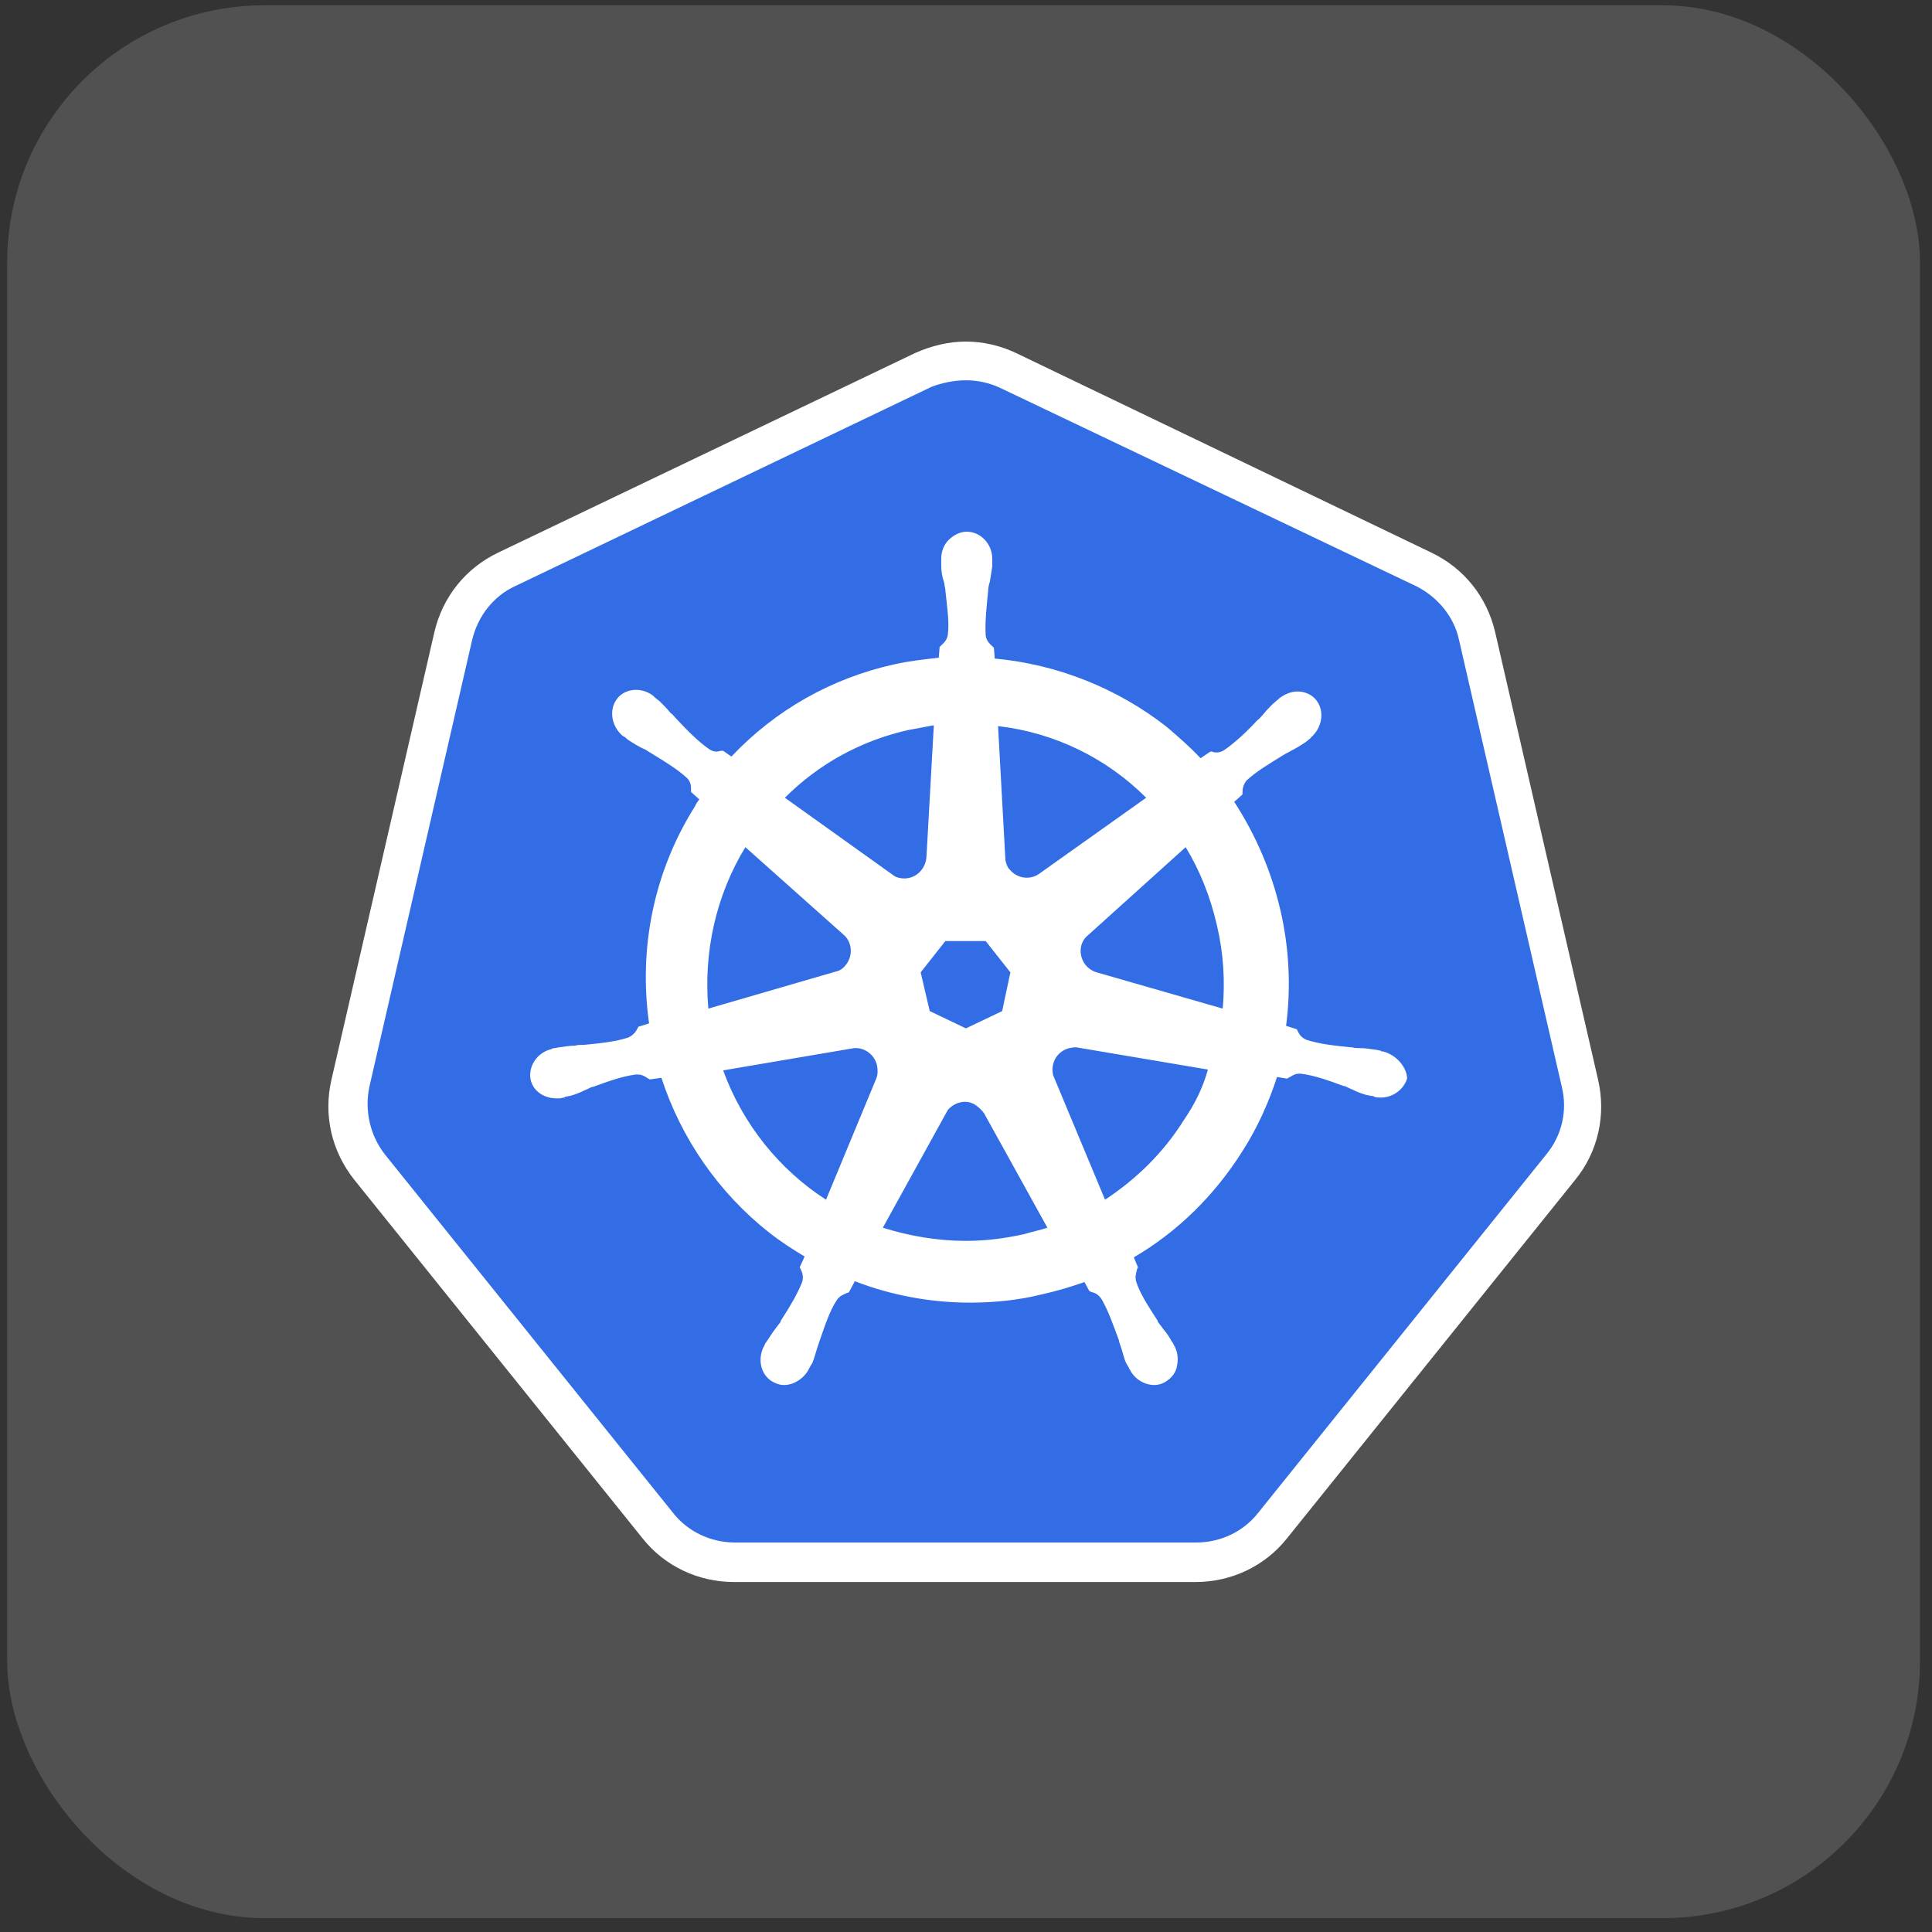 <svg width="80" height="80" viewBox="0 0 80 80" fill="none" xmlns="http://www.w3.org/2000/svg">
<rect x="0" y="0" width="80" height="80" fill="#333333" stroke="none"/>
<rect x="0.297" y="0.22" width="79.205" height="79.205" rx="10.651" fill="white" fill-opacity="0.15"/>
<g clip-path="url(#clip0_8209_12750)">
<path d="M30.423 64.689C29.196 64.689 28.037 64.143 27.253 63.154L15.326 48.318C14.542 47.329 14.235 46.067 14.542 44.839L18.802 26.319C19.075 25.091 19.892 24.102 21.017 23.557L38.261 15.303C38.806 15.03 39.419 14.894 40.033 14.894C40.646 14.894 41.26 15.03 41.805 15.303L59.049 23.523C60.173 24.068 60.991 25.057 61.264 26.285L65.523 44.805C65.796 46.033 65.523 47.295 64.74 48.284L52.812 63.12C52.028 64.075 50.87 64.655 49.643 64.655L30.423 64.689Z" fill="#326DE6"/>
<path d="M40 15.747C40.477 15.747 40.954 15.849 41.397 16.053L58.641 24.273C59.527 24.716 60.209 25.535 60.413 26.49L64.673 45.01C64.912 45.999 64.673 47.022 64.025 47.807L52.098 62.643C51.485 63.427 50.53 63.871 49.542 63.871H30.424C29.436 63.871 28.482 63.427 27.868 62.643L15.941 47.807C15.327 47.022 15.089 45.999 15.293 45.01L19.553 26.49C19.791 25.501 20.439 24.682 21.325 24.273L38.569 16.019C39.012 15.849 39.523 15.747 40 15.747ZM40 14.144C39.285 14.144 38.569 14.314 37.887 14.621L20.643 22.875C19.28 23.523 18.326 24.716 17.985 26.183L13.726 44.703C13.385 46.169 13.726 47.67 14.68 48.864L26.607 63.7C27.527 64.86 28.925 65.508 30.39 65.508H49.508C50.973 65.508 52.371 64.86 53.291 63.7L65.218 48.864C66.172 47.704 66.513 46.169 66.172 44.703L61.913 26.183C61.572 24.716 60.618 23.523 59.255 22.875L42.079 14.621C41.431 14.314 40.716 14.144 40 14.144Z" fill="white"/>
<path d="M57.275 43.538C57.241 43.538 57.241 43.538 57.275 43.538H57.241C57.207 43.538 57.173 43.538 57.173 43.504C57.105 43.504 57.037 43.469 56.968 43.469C56.73 43.435 56.526 43.401 56.321 43.401C56.219 43.401 56.117 43.401 55.98 43.367H55.946C55.23 43.299 54.651 43.231 54.106 43.06C53.867 42.958 53.799 42.822 53.731 42.685C53.731 42.651 53.697 42.651 53.697 42.617L53.254 42.48C53.458 40.912 53.39 39.274 53.015 37.671C52.641 36.068 51.993 34.568 51.107 33.203L51.448 32.897V32.828C51.448 32.658 51.482 32.487 51.618 32.317C52.027 31.942 52.538 31.635 53.152 31.259C53.254 31.191 53.356 31.157 53.458 31.089C53.663 30.987 53.833 30.884 54.038 30.748C54.072 30.714 54.14 30.68 54.208 30.611C54.242 30.577 54.276 30.577 54.276 30.543C54.753 30.134 54.856 29.452 54.515 29.008C54.344 28.77 54.038 28.633 53.731 28.633C53.458 28.633 53.22 28.736 52.981 28.906C52.947 28.94 52.947 28.94 52.913 28.974C52.845 29.008 52.811 29.077 52.743 29.111C52.572 29.281 52.436 29.418 52.3 29.588C52.232 29.656 52.163 29.759 52.061 29.827C51.584 30.339 51.141 30.748 50.698 31.055C50.596 31.123 50.494 31.157 50.391 31.157C50.323 31.157 50.255 31.157 50.187 31.123H50.119L49.71 31.396C49.267 30.918 48.79 30.509 48.313 30.1C46.268 28.497 43.78 27.508 41.19 27.269L41.156 26.826C41.122 26.791 41.122 26.791 41.088 26.757C40.986 26.655 40.849 26.553 40.815 26.314C40.781 25.768 40.849 25.154 40.917 24.472V24.438C40.917 24.336 40.952 24.199 40.986 24.097C41.02 23.892 41.054 23.688 41.088 23.449V23.244V23.142C41.088 22.528 40.611 22.017 40.032 22.017C39.759 22.017 39.486 22.153 39.282 22.358C39.077 22.562 38.975 22.835 38.975 23.142V23.21V23.415C38.975 23.654 39.009 23.858 39.077 24.063C39.111 24.165 39.111 24.268 39.145 24.404V24.438C39.214 25.12 39.316 25.734 39.248 26.28C39.214 26.519 39.077 26.621 38.975 26.723C38.941 26.757 38.941 26.757 38.907 26.791L38.873 27.235C38.259 27.303 37.646 27.371 37.033 27.508C34.408 28.087 32.091 29.418 30.285 31.328L29.944 31.089H29.876C29.808 31.089 29.74 31.123 29.672 31.123C29.569 31.123 29.467 31.089 29.365 31.021C28.922 30.714 28.479 30.27 28.002 29.759C27.934 29.691 27.866 29.588 27.763 29.52C27.627 29.349 27.491 29.213 27.32 29.043C27.286 29.008 27.218 28.974 27.15 28.906C27.116 28.872 27.082 28.872 27.082 28.838C26.877 28.667 26.605 28.565 26.332 28.565C26.025 28.565 25.718 28.701 25.548 28.94C25.207 29.384 25.31 30.066 25.787 30.475C25.821 30.475 25.821 30.509 25.855 30.509C25.923 30.543 25.957 30.611 26.025 30.645C26.23 30.782 26.4 30.884 26.605 30.987C26.707 31.021 26.809 31.089 26.911 31.157C27.525 31.532 28.036 31.839 28.445 32.214C28.615 32.385 28.615 32.556 28.615 32.726V32.794L28.956 33.101C28.888 33.203 28.82 33.272 28.786 33.374C27.082 36.068 26.434 39.24 26.877 42.378L26.434 42.515C26.434 42.549 26.4 42.549 26.4 42.583C26.332 42.719 26.23 42.856 26.025 42.958C25.514 43.129 24.901 43.197 24.185 43.265H24.151C24.049 43.265 23.912 43.265 23.81 43.299C23.606 43.299 23.401 43.333 23.163 43.367C23.095 43.367 23.026 43.401 22.958 43.401C22.924 43.401 22.89 43.401 22.856 43.435C22.242 43.572 21.868 44.152 21.97 44.697C22.072 45.175 22.515 45.482 23.06 45.482C23.163 45.482 23.231 45.482 23.333 45.448C23.367 45.448 23.401 45.448 23.401 45.414C23.469 45.414 23.538 45.38 23.606 45.38C23.844 45.311 24.015 45.243 24.219 45.141C24.321 45.107 24.424 45.038 24.526 45.004H24.56C25.207 44.766 25.787 44.561 26.332 44.493H26.4C26.605 44.493 26.741 44.595 26.843 44.663C26.877 44.663 26.877 44.697 26.911 44.697L27.388 44.629C28.206 47.153 29.774 49.404 31.853 51.041C32.33 51.416 32.807 51.723 33.318 52.03L33.114 52.474C33.114 52.508 33.148 52.508 33.148 52.542C33.216 52.678 33.284 52.849 33.216 53.087C33.011 53.599 32.705 54.111 32.33 54.691V54.725C32.262 54.827 32.193 54.895 32.125 54.998C31.989 55.168 31.887 55.339 31.75 55.543C31.716 55.577 31.682 55.645 31.648 55.714C31.648 55.748 31.614 55.782 31.614 55.782C31.341 56.362 31.546 57.01 32.057 57.248C32.193 57.317 32.33 57.351 32.466 57.351C32.875 57.351 33.284 57.078 33.488 56.703C33.488 56.669 33.523 56.635 33.523 56.635C33.557 56.566 33.591 56.498 33.625 56.464C33.727 56.225 33.761 56.055 33.829 55.85C33.863 55.748 33.897 55.645 33.931 55.543C34.17 54.861 34.34 54.315 34.647 53.838C34.783 53.633 34.954 53.599 35.09 53.531C35.124 53.531 35.124 53.531 35.158 53.497L35.397 53.053C36.896 53.633 38.532 53.94 40.168 53.94C41.156 53.94 42.178 53.838 43.133 53.599C43.746 53.463 44.325 53.292 44.905 53.087L45.109 53.463C45.143 53.463 45.143 53.463 45.177 53.497C45.348 53.531 45.484 53.599 45.62 53.804C45.893 54.281 46.097 54.861 46.336 55.509V55.543C46.37 55.645 46.404 55.748 46.438 55.85C46.506 56.055 46.541 56.259 46.643 56.464C46.677 56.532 46.711 56.566 46.745 56.635C46.745 56.669 46.779 56.703 46.779 56.703C46.983 57.112 47.392 57.351 47.801 57.351C47.938 57.351 48.074 57.317 48.21 57.248C48.449 57.112 48.653 56.907 48.721 56.635C48.79 56.362 48.79 56.055 48.653 55.782C48.653 55.748 48.619 55.748 48.619 55.714C48.585 55.645 48.551 55.577 48.517 55.543C48.415 55.339 48.279 55.168 48.142 54.998C48.074 54.895 48.006 54.827 47.938 54.725V54.691C47.563 54.111 47.222 53.599 47.052 53.087C46.983 52.849 47.052 52.712 47.086 52.542C47.086 52.508 47.12 52.508 47.12 52.474L46.949 52.064C48.756 51.007 50.289 49.506 51.448 47.665C52.061 46.71 52.538 45.652 52.879 44.595L53.288 44.663C53.322 44.663 53.322 44.629 53.356 44.629C53.492 44.561 53.595 44.459 53.799 44.459H53.867C54.413 44.527 54.992 44.731 55.639 44.97H55.673C55.776 45.004 55.878 45.072 55.98 45.107C56.185 45.209 56.355 45.277 56.594 45.345C56.662 45.345 56.73 45.38 56.798 45.38C56.832 45.38 56.866 45.38 56.9 45.414C57.003 45.448 57.071 45.448 57.173 45.448C57.684 45.448 58.127 45.107 58.264 44.663C58.264 44.254 57.889 43.708 57.275 43.538ZM41.497 41.867L39.997 42.583L38.498 41.867L38.123 40.264L39.145 38.968H40.815L41.838 40.264L41.497 41.867ZM50.391 38.319C50.664 39.479 50.732 40.639 50.63 41.764L45.416 40.264C44.939 40.127 44.666 39.65 44.768 39.172C44.803 39.036 44.871 38.899 44.973 38.797L49.096 35.079C49.676 36.034 50.119 37.126 50.391 38.319ZM47.461 33.033L42.996 36.205C42.621 36.444 42.11 36.375 41.804 36C41.701 35.898 41.667 35.761 41.633 35.625L41.327 30.066C43.678 30.339 45.825 31.396 47.461 33.033ZM37.578 30.236C37.953 30.168 38.294 30.1 38.668 30.032L38.362 35.489C38.328 35.966 37.953 36.375 37.441 36.375C37.305 36.375 37.135 36.341 37.033 36.273L32.5 33.033C33.897 31.635 35.635 30.68 37.578 30.236ZM30.864 35.079L34.92 38.695C35.295 39.002 35.329 39.581 35.022 39.957C34.92 40.093 34.783 40.195 34.613 40.229L29.331 41.764C29.126 39.445 29.637 37.092 30.864 35.079ZM29.944 44.322L35.363 43.401C35.806 43.367 36.215 43.674 36.317 44.117C36.351 44.322 36.351 44.493 36.283 44.663L34.204 49.677C32.296 48.449 30.762 46.573 29.944 44.322ZM42.383 51.109C41.599 51.28 40.815 51.382 39.997 51.382C38.805 51.382 37.646 51.178 36.556 50.837L39.248 45.959C39.52 45.652 39.963 45.516 40.338 45.721C40.509 45.823 40.645 45.959 40.747 46.096L43.371 50.837C43.065 50.939 42.724 51.007 42.383 51.109ZM49.028 46.369C48.176 47.733 47.052 48.824 45.757 49.677L43.61 44.527C43.508 44.117 43.678 43.674 44.087 43.469C44.223 43.401 44.394 43.367 44.564 43.367L50.017 44.288C49.812 45.038 49.471 45.721 49.028 46.369Z" fill="white"/>
</g>
<defs>
<clipPath id="clip0_8209_12750">
<rect width="52.822" height="51.419" fill="white" transform="translate(13.488 14.106)"/>
</clipPath>
</defs>
</svg>
